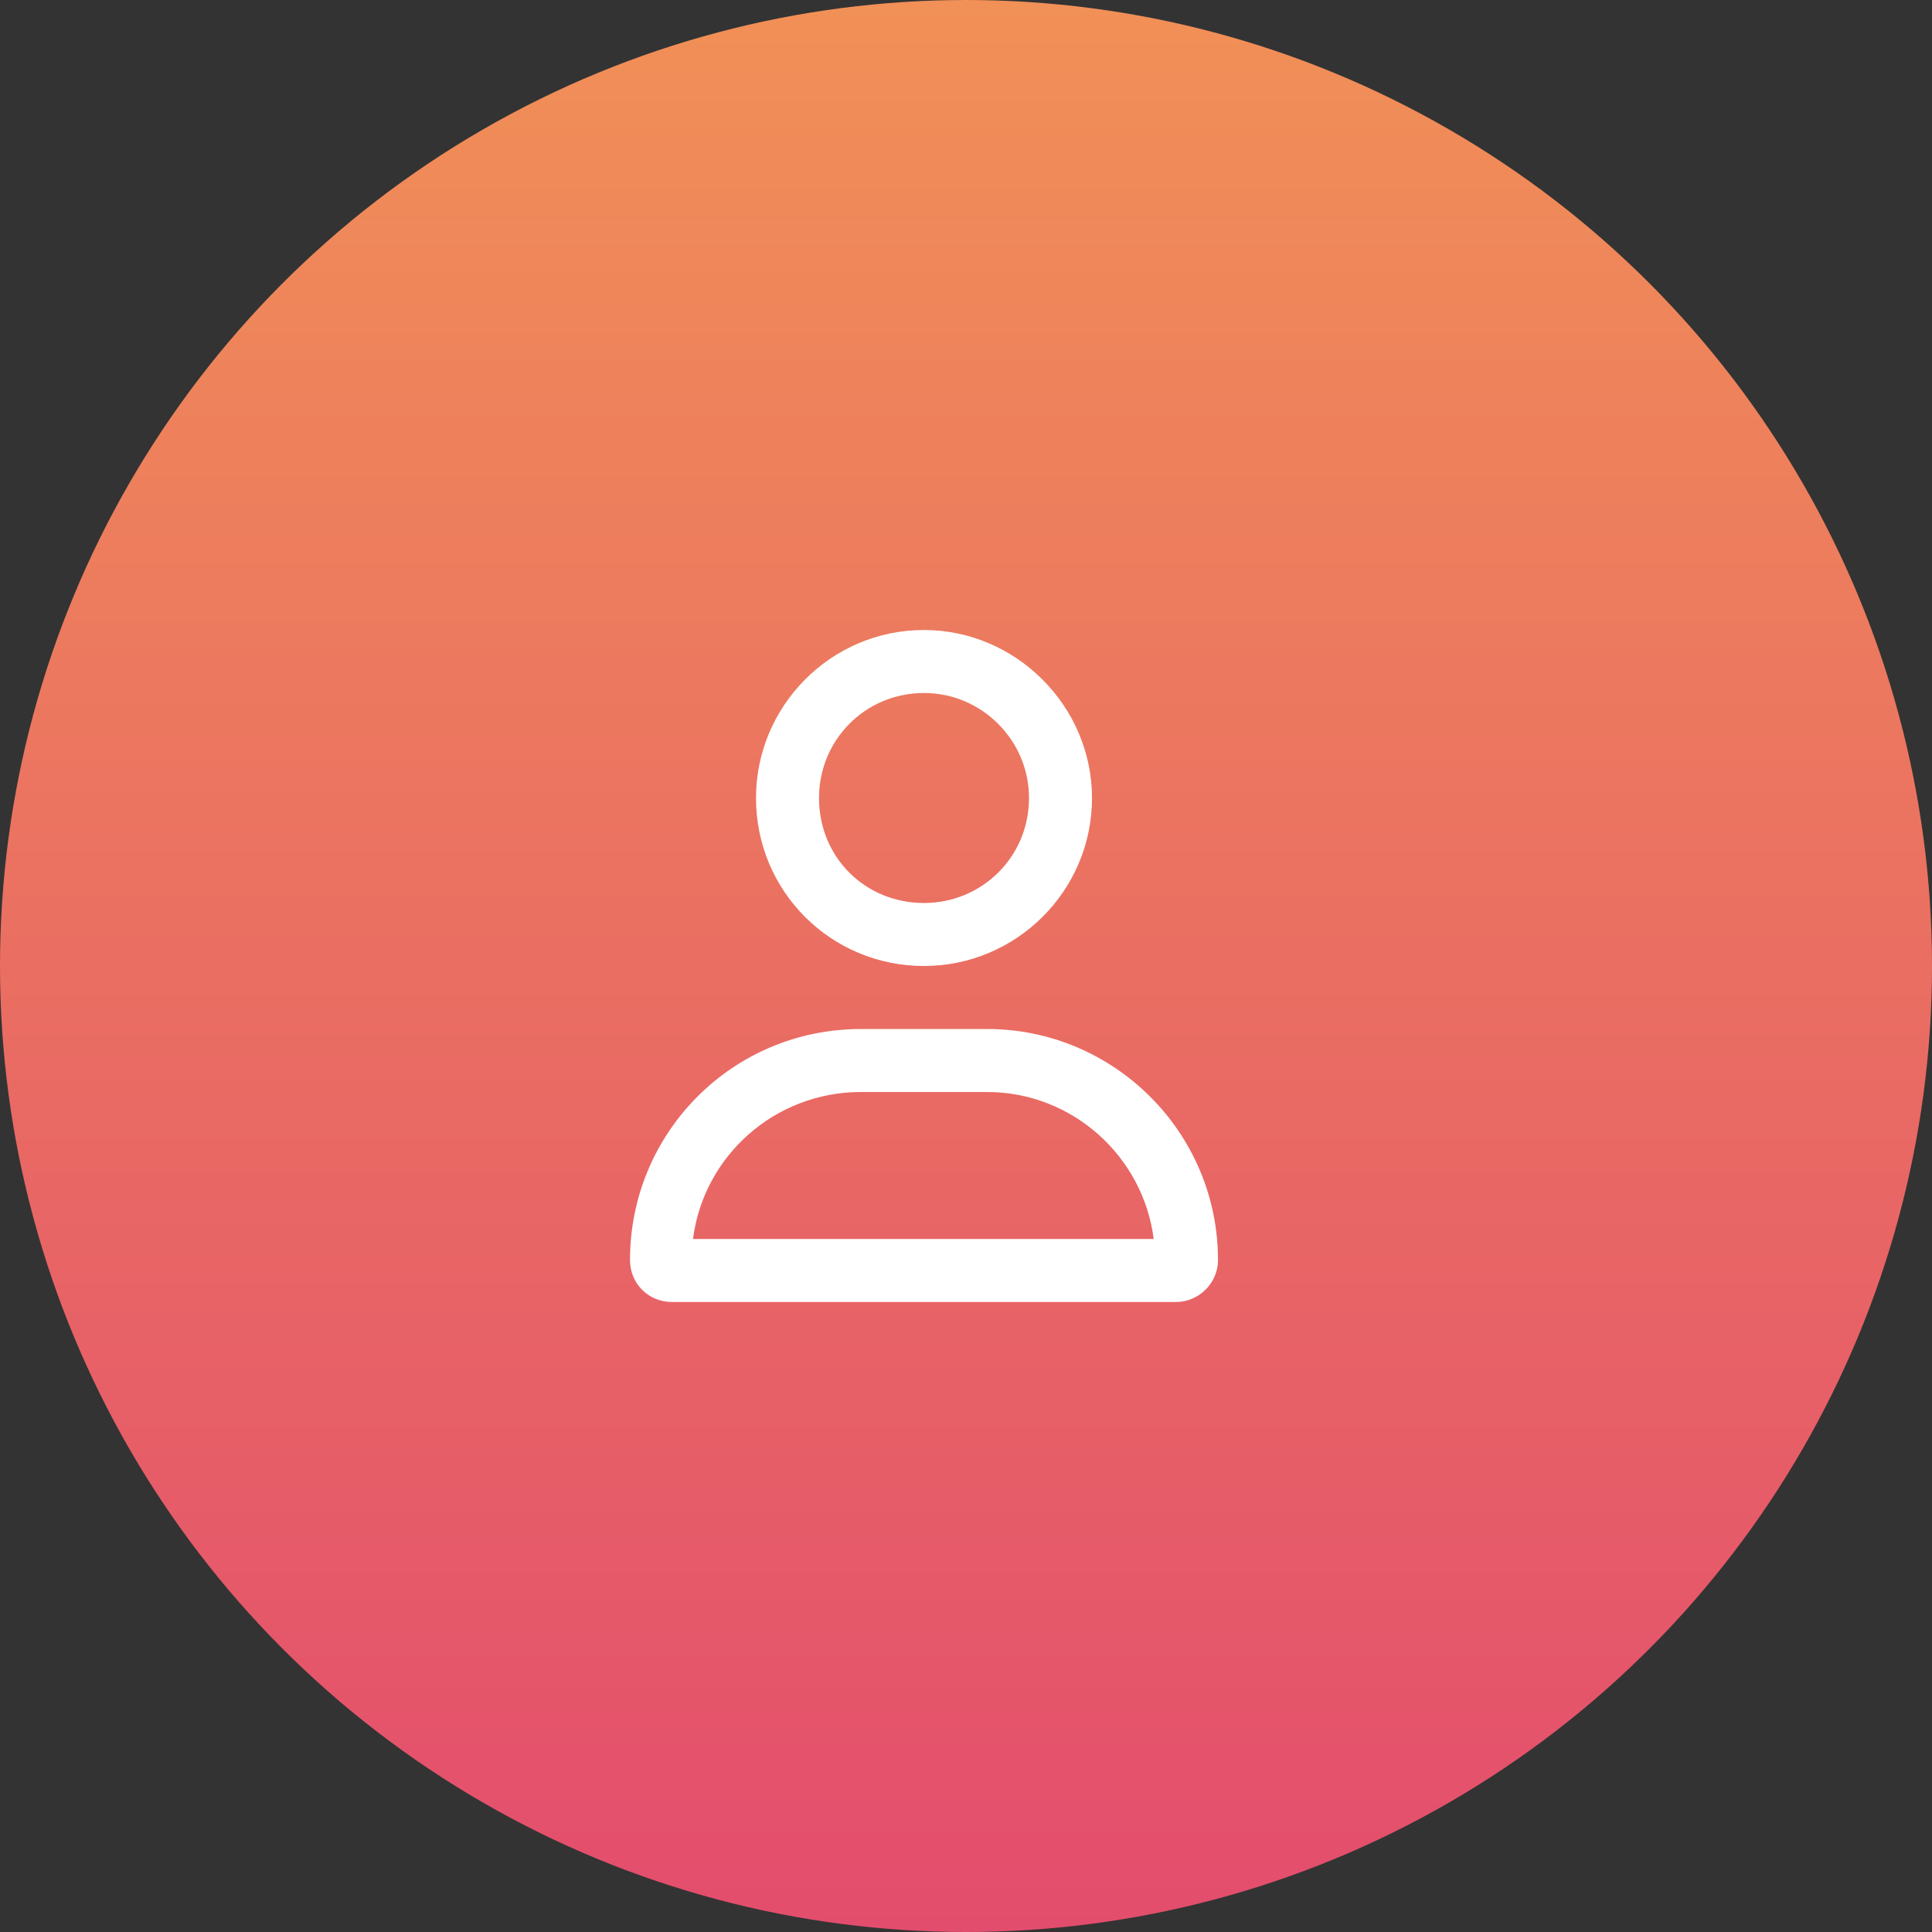 <?xml version="1.0" encoding="UTF-8"?>
<svg xmlns="http://www.w3.org/2000/svg" width="46" height="46" viewBox="0 0 46 46" fill="none">
  <rect x="0" y="0" width="46" height="46" fill="#333333" stroke="none"/>
  <circle cx="23" cy="23" r="23" fill="url(#paint0_linear_56_757)"></circle>
  <path d="M23.5 24.5C26.531 24.5 29 26.969 29 30C29 30.562 28.531 31 28 31H16C15.438 31 15 30.562 15 30C15 26.969 17.438 24.5 20.5 24.5H23.5ZM16.5 29.5H27.469C27.219 27.531 25.531 26 23.5 26H20.5C18.438 26 16.75 27.531 16.5 29.5ZM22 23C19.781 23 18 21.219 18 19C18 16.812 19.781 15 22 15C24.188 15 26 16.812 26 19C26 21.219 24.188 23 22 23ZM22 16.5C20.594 16.5 19.5 17.625 19.5 19C19.5 20.406 20.594 21.5 22 21.5C23.375 21.5 24.5 20.406 24.5 19C24.5 17.625 23.375 16.5 22 16.5Z" fill="white"></path>
  <defs>
    <linearGradient id="paint0_linear_56_757" x1="23" y1="0" x2="23" y2="46" gradientUnits="userSpaceOnUse">
      <stop stop-color="#F19057"></stop>
      <stop offset="1" stop-color="#E34D6D"></stop>
    </linearGradient>
  </defs>
</svg>
